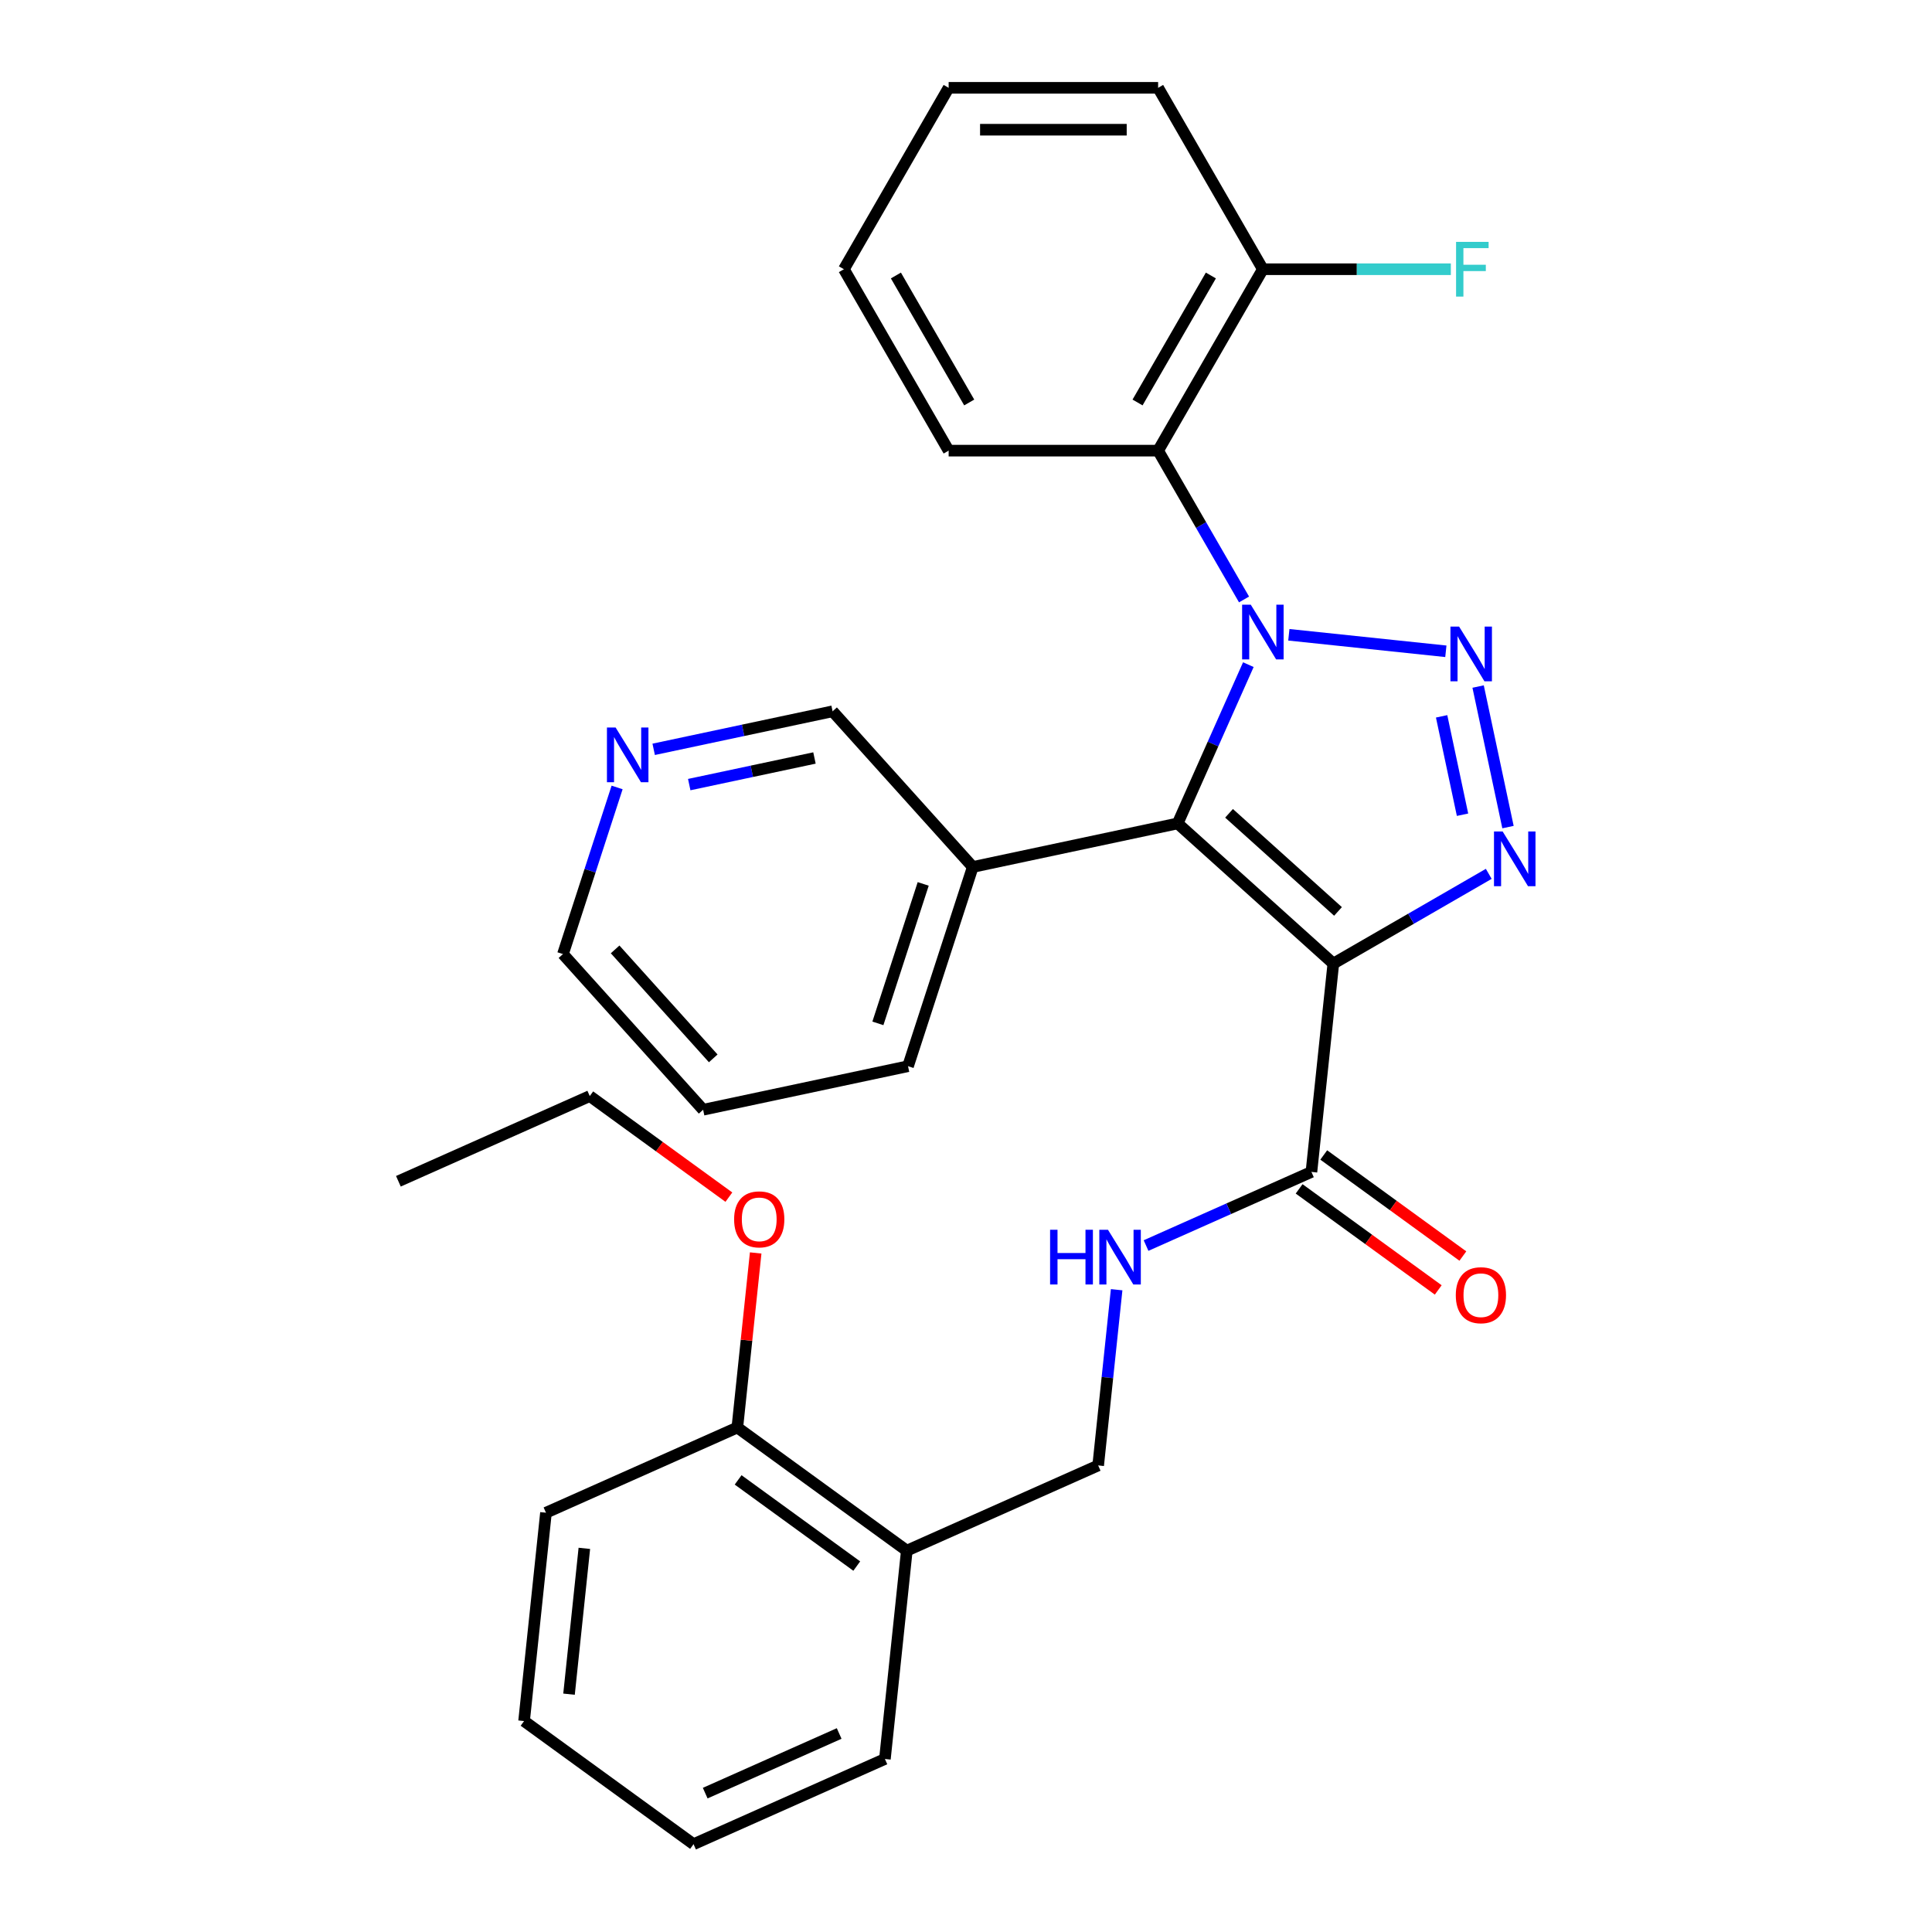 <?xml version='1.0' encoding='iso-8859-1'?>
<svg version='1.1' baseProfile='full'
              xmlns='http://www.w3.org/2000/svg'
                      xmlns:rdkit='http://www.rdkit.org/xml'
                      xmlns:xlink='http://www.w3.org/1999/xlink'
                  xml:space='preserve'
width='1000px' height='1000px' viewBox='0 0 1000 1000'>
<!-- END OF HEADER -->
<rect style='opacity:1.0;fill:#FFFFFF;stroke:none' width='1000' height='1000' x='0' y='0'> </rect>
<path class='bond-0' d='M 667.105,328.564 L 748.373,337.106' style='fill:none;fill-rule:evenodd;stroke:#0000FF;stroke-width:6px;stroke-linecap:butt;stroke-linejoin:miter;stroke-opacity:1' />
<path class='bond-2' d='M 646.143,344.021 L 627.849,385.111' style='fill:none;fill-rule:evenodd;stroke:#0000FF;stroke-width:6px;stroke-linecap:butt;stroke-linejoin:miter;stroke-opacity:1' />
<path class='bond-2' d='M 627.849,385.111 L 609.554,426.201' style='fill:none;fill-rule:evenodd;stroke:#000000;stroke-width:6px;stroke-linecap:butt;stroke-linejoin:miter;stroke-opacity:1' />
<path class='bond-4' d='M 643.914,310.28 L 621.678,271.766' style='fill:none;fill-rule:evenodd;stroke:#0000FF;stroke-width:6px;stroke-linecap:butt;stroke-linejoin:miter;stroke-opacity:1' />
<path class='bond-4' d='M 621.678,271.766 L 599.442,233.252' style='fill:none;fill-rule:evenodd;stroke:#000000;stroke-width:6px;stroke-linecap:butt;stroke-linejoin:miter;stroke-opacity:1' />
<path class='bond-3' d='M 765.071,355.355 L 780.534,428.1' style='fill:none;fill-rule:evenodd;stroke:#0000FF;stroke-width:6px;stroke-linecap:butt;stroke-linejoin:miter;stroke-opacity:1' />
<path class='bond-3' d='M 746.18,370.775 L 757.003,421.697' style='fill:none;fill-rule:evenodd;stroke:#0000FF;stroke-width:6px;stroke-linecap:butt;stroke-linejoin:miter;stroke-opacity:1' />
<path class='bond-1' d='M 690.13,498.752 L 609.554,426.201' style='fill:none;fill-rule:evenodd;stroke:#000000;stroke-width:6px;stroke-linecap:butt;stroke-linejoin:miter;stroke-opacity:1' />
<path class='bond-1' d='M 692.553,471.754 L 636.151,420.969' style='fill:none;fill-rule:evenodd;stroke:#000000;stroke-width:6px;stroke-linecap:butt;stroke-linejoin:miter;stroke-opacity:1' />
<path class='bond-5' d='M 690.13,498.752 L 678.796,606.583' style='fill:none;fill-rule:evenodd;stroke:#000000;stroke-width:6px;stroke-linecap:butt;stroke-linejoin:miter;stroke-opacity:1' />
<path class='bond-30' d='M 690.13,498.752 L 730.354,475.529' style='fill:none;fill-rule:evenodd;stroke:#000000;stroke-width:6px;stroke-linecap:butt;stroke-linejoin:miter;stroke-opacity:1' />
<path class='bond-30' d='M 730.354,475.529 L 770.578,452.305' style='fill:none;fill-rule:evenodd;stroke:#0000FF;stroke-width:6px;stroke-linecap:butt;stroke-linejoin:miter;stroke-opacity:1' />
<path class='bond-6' d='M 609.554,426.201 L 503.499,448.744' style='fill:none;fill-rule:evenodd;stroke:#000000;stroke-width:6px;stroke-linecap:butt;stroke-linejoin:miter;stroke-opacity:1' />
<path class='bond-9' d='M 599.442,233.252 L 653.655,139.353' style='fill:none;fill-rule:evenodd;stroke:#000000;stroke-width:6px;stroke-linecap:butt;stroke-linejoin:miter;stroke-opacity:1' />
<path class='bond-9' d='M 588.794,208.325 L 626.743,142.596' style='fill:none;fill-rule:evenodd;stroke:#000000;stroke-width:6px;stroke-linecap:butt;stroke-linejoin:miter;stroke-opacity:1' />
<path class='bond-16' d='M 599.442,233.252 L 491.017,233.252' style='fill:none;fill-rule:evenodd;stroke:#000000;stroke-width:6px;stroke-linecap:butt;stroke-linejoin:miter;stroke-opacity:1' />
<path class='bond-7' d='M 678.796,606.583 L 635.996,625.639' style='fill:none;fill-rule:evenodd;stroke:#000000;stroke-width:6px;stroke-linecap:butt;stroke-linejoin:miter;stroke-opacity:1' />
<path class='bond-7' d='M 635.996,625.639 L 593.196,644.694' style='fill:none;fill-rule:evenodd;stroke:#0000FF;stroke-width:6px;stroke-linecap:butt;stroke-linejoin:miter;stroke-opacity:1' />
<path class='bond-11' d='M 672.423,615.354 L 708.427,641.512' style='fill:none;fill-rule:evenodd;stroke:#000000;stroke-width:6px;stroke-linecap:butt;stroke-linejoin:miter;stroke-opacity:1' />
<path class='bond-11' d='M 708.427,641.512 L 744.43,667.671' style='fill:none;fill-rule:evenodd;stroke:#FF0000;stroke-width:6px;stroke-linecap:butt;stroke-linejoin:miter;stroke-opacity:1' />
<path class='bond-11' d='M 685.169,597.811 L 721.173,623.969' style='fill:none;fill-rule:evenodd;stroke:#000000;stroke-width:6px;stroke-linecap:butt;stroke-linejoin:miter;stroke-opacity:1' />
<path class='bond-11' d='M 721.173,623.969 L 757.176,650.127' style='fill:none;fill-rule:evenodd;stroke:#FF0000;stroke-width:6px;stroke-linecap:butt;stroke-linejoin:miter;stroke-opacity:1' />
<path class='bond-15' d='M 503.499,448.744 L 430.948,368.169' style='fill:none;fill-rule:evenodd;stroke:#000000;stroke-width:6px;stroke-linecap:butt;stroke-linejoin:miter;stroke-opacity:1' />
<path class='bond-18' d='M 503.499,448.744 L 469.994,551.862' style='fill:none;fill-rule:evenodd;stroke:#000000;stroke-width:6px;stroke-linecap:butt;stroke-linejoin:miter;stroke-opacity:1' />
<path class='bond-18' d='M 477.849,457.511 L 454.396,529.694' style='fill:none;fill-rule:evenodd;stroke:#000000;stroke-width:6px;stroke-linecap:butt;stroke-linejoin:miter;stroke-opacity:1' />
<path class='bond-10' d='M 577.972,667.554 L 573.192,713.034' style='fill:none;fill-rule:evenodd;stroke:#0000FF;stroke-width:6px;stroke-linecap:butt;stroke-linejoin:miter;stroke-opacity:1' />
<path class='bond-10' d='M 573.192,713.034 L 568.412,758.514' style='fill:none;fill-rule:evenodd;stroke:#000000;stroke-width:6px;stroke-linecap:butt;stroke-linejoin:miter;stroke-opacity:1' />
<path class='bond-8' d='M 469.361,802.614 L 568.412,758.514' style='fill:none;fill-rule:evenodd;stroke:#000000;stroke-width:6px;stroke-linecap:butt;stroke-linejoin:miter;stroke-opacity:1' />
<path class='bond-13' d='M 469.361,802.614 L 381.643,738.884' style='fill:none;fill-rule:evenodd;stroke:#000000;stroke-width:6px;stroke-linecap:butt;stroke-linejoin:miter;stroke-opacity:1' />
<path class='bond-13' d='M 443.457,810.598 L 382.055,765.987' style='fill:none;fill-rule:evenodd;stroke:#000000;stroke-width:6px;stroke-linecap:butt;stroke-linejoin:miter;stroke-opacity:1' />
<path class='bond-19' d='M 469.361,802.614 L 458.027,910.445' style='fill:none;fill-rule:evenodd;stroke:#000000;stroke-width:6px;stroke-linecap:butt;stroke-linejoin:miter;stroke-opacity:1' />
<path class='bond-14' d='M 653.655,139.353 L 702.302,139.353' style='fill:none;fill-rule:evenodd;stroke:#000000;stroke-width:6px;stroke-linecap:butt;stroke-linejoin:miter;stroke-opacity:1' />
<path class='bond-14' d='M 702.302,139.353 L 750.949,139.353' style='fill:none;fill-rule:evenodd;stroke:#33CCCC;stroke-width:6px;stroke-linecap:butt;stroke-linejoin:miter;stroke-opacity:1' />
<path class='bond-21' d='M 653.655,139.353 L 599.442,45.455' style='fill:none;fill-rule:evenodd;stroke:#000000;stroke-width:6px;stroke-linecap:butt;stroke-linejoin:miter;stroke-opacity:1' />
<path class='bond-12' d='M 338.344,387.853 L 384.646,378.011' style='fill:none;fill-rule:evenodd;stroke:#0000FF;stroke-width:6px;stroke-linecap:butt;stroke-linejoin:miter;stroke-opacity:1' />
<path class='bond-12' d='M 384.646,378.011 L 430.948,368.169' style='fill:none;fill-rule:evenodd;stroke:#000000;stroke-width:6px;stroke-linecap:butt;stroke-linejoin:miter;stroke-opacity:1' />
<path class='bond-12' d='M 356.743,406.111 L 389.155,399.222' style='fill:none;fill-rule:evenodd;stroke:#0000FF;stroke-width:6px;stroke-linecap:butt;stroke-linejoin:miter;stroke-opacity:1' />
<path class='bond-12' d='M 389.155,399.222 L 421.566,392.333' style='fill:none;fill-rule:evenodd;stroke:#000000;stroke-width:6px;stroke-linecap:butt;stroke-linejoin:miter;stroke-opacity:1' />
<path class='bond-32' d='M 319.411,407.582 L 305.4,450.706' style='fill:none;fill-rule:evenodd;stroke:#0000FF;stroke-width:6px;stroke-linecap:butt;stroke-linejoin:miter;stroke-opacity:1' />
<path class='bond-32' d='M 305.4,450.706 L 291.388,493.83' style='fill:none;fill-rule:evenodd;stroke:#000000;stroke-width:6px;stroke-linecap:butt;stroke-linejoin:miter;stroke-opacity:1' />
<path class='bond-17' d='M 381.643,738.884 L 386.392,693.704' style='fill:none;fill-rule:evenodd;stroke:#000000;stroke-width:6px;stroke-linecap:butt;stroke-linejoin:miter;stroke-opacity:1' />
<path class='bond-17' d='M 386.392,693.704 L 391.14,648.524' style='fill:none;fill-rule:evenodd;stroke:#FF0000;stroke-width:6px;stroke-linecap:butt;stroke-linejoin:miter;stroke-opacity:1' />
<path class='bond-22' d='M 381.643,738.884 L 282.592,782.984' style='fill:none;fill-rule:evenodd;stroke:#000000;stroke-width:6px;stroke-linecap:butt;stroke-linejoin:miter;stroke-opacity:1' />
<path class='bond-25' d='M 491.017,233.252 L 436.805,139.353' style='fill:none;fill-rule:evenodd;stroke:#000000;stroke-width:6px;stroke-linecap:butt;stroke-linejoin:miter;stroke-opacity:1' />
<path class='bond-25' d='M 501.665,208.325 L 463.717,142.596' style='fill:none;fill-rule:evenodd;stroke:#000000;stroke-width:6px;stroke-linecap:butt;stroke-linejoin:miter;stroke-opacity:1' />
<path class='bond-23' d='M 377.266,619.638 L 341.263,593.48' style='fill:none;fill-rule:evenodd;stroke:#FF0000;stroke-width:6px;stroke-linecap:butt;stroke-linejoin:miter;stroke-opacity:1' />
<path class='bond-23' d='M 341.263,593.48 L 305.259,567.322' style='fill:none;fill-rule:evenodd;stroke:#000000;stroke-width:6px;stroke-linecap:butt;stroke-linejoin:miter;stroke-opacity:1' />
<path class='bond-24' d='M 469.994,551.862 L 363.938,574.405' style='fill:none;fill-rule:evenodd;stroke:#000000;stroke-width:6px;stroke-linecap:butt;stroke-linejoin:miter;stroke-opacity:1' />
<path class='bond-27' d='M 458.027,910.445 L 358.976,954.545' style='fill:none;fill-rule:evenodd;stroke:#000000;stroke-width:6px;stroke-linecap:butt;stroke-linejoin:miter;stroke-opacity:1' />
<path class='bond-27' d='M 434.349,897.25 L 365.014,928.12' style='fill:none;fill-rule:evenodd;stroke:#000000;stroke-width:6px;stroke-linecap:butt;stroke-linejoin:miter;stroke-opacity:1' />
<path class='bond-20' d='M 291.388,493.83 L 363.938,574.405' style='fill:none;fill-rule:evenodd;stroke:#000000;stroke-width:6px;stroke-linecap:butt;stroke-linejoin:miter;stroke-opacity:1' />
<path class='bond-20' d='M 318.385,491.406 L 369.171,547.809' style='fill:none;fill-rule:evenodd;stroke:#000000;stroke-width:6px;stroke-linecap:butt;stroke-linejoin:miter;stroke-opacity:1' />
<path class='bond-31' d='M 599.442,45.455 L 491.017,45.455' style='fill:none;fill-rule:evenodd;stroke:#000000;stroke-width:6px;stroke-linecap:butt;stroke-linejoin:miter;stroke-opacity:1' />
<path class='bond-31' d='M 583.178,67.139 L 507.281,67.139' style='fill:none;fill-rule:evenodd;stroke:#000000;stroke-width:6px;stroke-linecap:butt;stroke-linejoin:miter;stroke-opacity:1' />
<path class='bond-33' d='M 282.592,782.984 L 271.259,890.815' style='fill:none;fill-rule:evenodd;stroke:#000000;stroke-width:6px;stroke-linecap:butt;stroke-linejoin:miter;stroke-opacity:1' />
<path class='bond-33' d='M 302.458,801.425 L 294.525,876.907' style='fill:none;fill-rule:evenodd;stroke:#000000;stroke-width:6px;stroke-linecap:butt;stroke-linejoin:miter;stroke-opacity:1' />
<path class='bond-26' d='M 305.259,567.322 L 206.208,611.423' style='fill:none;fill-rule:evenodd;stroke:#000000;stroke-width:6px;stroke-linecap:butt;stroke-linejoin:miter;stroke-opacity:1' />
<path class='bond-28' d='M 436.805,139.353 L 491.017,45.455' style='fill:none;fill-rule:evenodd;stroke:#000000;stroke-width:6px;stroke-linecap:butt;stroke-linejoin:miter;stroke-opacity:1' />
<path class='bond-29' d='M 358.976,954.545 L 271.259,890.815' style='fill:none;fill-rule:evenodd;stroke:#000000;stroke-width:6px;stroke-linecap:butt;stroke-linejoin:miter;stroke-opacity:1' />
<path  class='atom-0' d='M 647.395 312.99
L 656.675 327.99
Q 657.595 329.47, 659.075 332.15
Q 660.555 334.83, 660.635 334.99
L 660.635 312.99
L 664.395 312.99
L 664.395 341.31
L 660.515 341.31
L 650.555 324.91
Q 649.395 322.99, 648.155 320.79
Q 646.955 318.59, 646.595 317.91
L 646.595 341.31
L 642.915 341.31
L 642.915 312.99
L 647.395 312.99
' fill='#0000FF'/>
<path  class='atom-1' d='M 755.225 324.324
L 764.505 339.324
Q 765.425 340.804, 766.905 343.484
Q 768.385 346.164, 768.465 346.324
L 768.465 324.324
L 772.225 324.324
L 772.225 352.644
L 768.345 352.644
L 758.385 336.244
Q 757.225 334.324, 755.985 332.124
Q 754.785 329.924, 754.425 329.244
L 754.425 352.644
L 750.745 352.644
L 750.745 324.324
L 755.225 324.324
' fill='#0000FF'/>
<path  class='atom-4' d='M 777.768 430.379
L 787.048 445.379
Q 787.968 446.859, 789.448 449.539
Q 790.928 452.219, 791.008 452.379
L 791.008 430.379
L 794.768 430.379
L 794.768 458.699
L 790.888 458.699
L 780.928 442.299
Q 779.768 440.379, 778.528 438.179
Q 777.328 435.979, 776.968 435.299
L 776.968 458.699
L 773.288 458.699
L 773.288 430.379
L 777.768 430.379
' fill='#0000FF'/>
<path  class='atom-8' d='M 543.525 636.523
L 547.365 636.523
L 547.365 648.563
L 561.845 648.563
L 561.845 636.523
L 565.685 636.523
L 565.685 664.843
L 561.845 664.843
L 561.845 651.763
L 547.365 651.763
L 547.365 664.843
L 543.525 664.843
L 543.525 636.523
' fill='#0000FF'/>
<path  class='atom-8' d='M 573.485 636.523
L 582.765 651.523
Q 583.685 653.003, 585.165 655.683
Q 586.645 658.363, 586.725 658.523
L 586.725 636.523
L 590.485 636.523
L 590.485 664.843
L 586.605 664.843
L 576.645 648.443
Q 575.485 646.523, 574.245 644.323
Q 573.045 642.123, 572.685 641.443
L 572.685 664.843
L 569.005 664.843
L 569.005 636.523
L 573.485 636.523
' fill='#0000FF'/>
<path  class='atom-12' d='M 753.514 670.393
Q 753.514 663.593, 756.874 659.793
Q 760.234 655.993, 766.514 655.993
Q 772.794 655.993, 776.154 659.793
Q 779.514 663.593, 779.514 670.393
Q 779.514 677.273, 776.114 681.193
Q 772.714 685.073, 766.514 685.073
Q 760.274 685.073, 756.874 681.193
Q 753.514 677.313, 753.514 670.393
M 766.514 681.873
Q 770.834 681.873, 773.154 678.993
Q 775.514 676.073, 775.514 670.393
Q 775.514 664.833, 773.154 662.033
Q 770.834 659.193, 766.514 659.193
Q 762.194 659.193, 759.834 661.993
Q 757.514 664.793, 757.514 670.393
Q 757.514 676.113, 759.834 678.993
Q 762.194 681.873, 766.514 681.873
' fill='#FF0000'/>
<path  class='atom-13' d='M 318.633 376.552
L 327.913 391.552
Q 328.833 393.032, 330.313 395.712
Q 331.793 398.392, 331.873 398.552
L 331.873 376.552
L 335.633 376.552
L 335.633 404.872
L 331.753 404.872
L 321.793 388.472
Q 320.633 386.552, 319.393 384.352
Q 318.193 382.152, 317.833 381.472
L 317.833 404.872
L 314.153 404.872
L 314.153 376.552
L 318.633 376.552
' fill='#0000FF'/>
<path  class='atom-15' d='M 753.659 125.193
L 770.499 125.193
L 770.499 128.433
L 757.459 128.433
L 757.459 137.033
L 769.059 137.033
L 769.059 140.313
L 757.459 140.313
L 757.459 153.513
L 753.659 153.513
L 753.659 125.193
' fill='#33CCCC'/>
<path  class='atom-18' d='M 379.977 631.133
Q 379.977 624.333, 383.337 620.533
Q 386.697 616.733, 392.977 616.733
Q 399.257 616.733, 402.617 620.533
Q 405.977 624.333, 405.977 631.133
Q 405.977 638.013, 402.577 641.933
Q 399.177 645.813, 392.977 645.813
Q 386.737 645.813, 383.337 641.933
Q 379.977 638.053, 379.977 631.133
M 392.977 642.613
Q 397.297 642.613, 399.617 639.733
Q 401.977 636.813, 401.977 631.133
Q 401.977 625.573, 399.617 622.773
Q 397.297 619.933, 392.977 619.933
Q 388.657 619.933, 386.297 622.733
Q 383.977 625.533, 383.977 631.133
Q 383.977 636.853, 386.297 639.733
Q 388.657 642.613, 392.977 642.613
' fill='#FF0000'/>
</svg>
